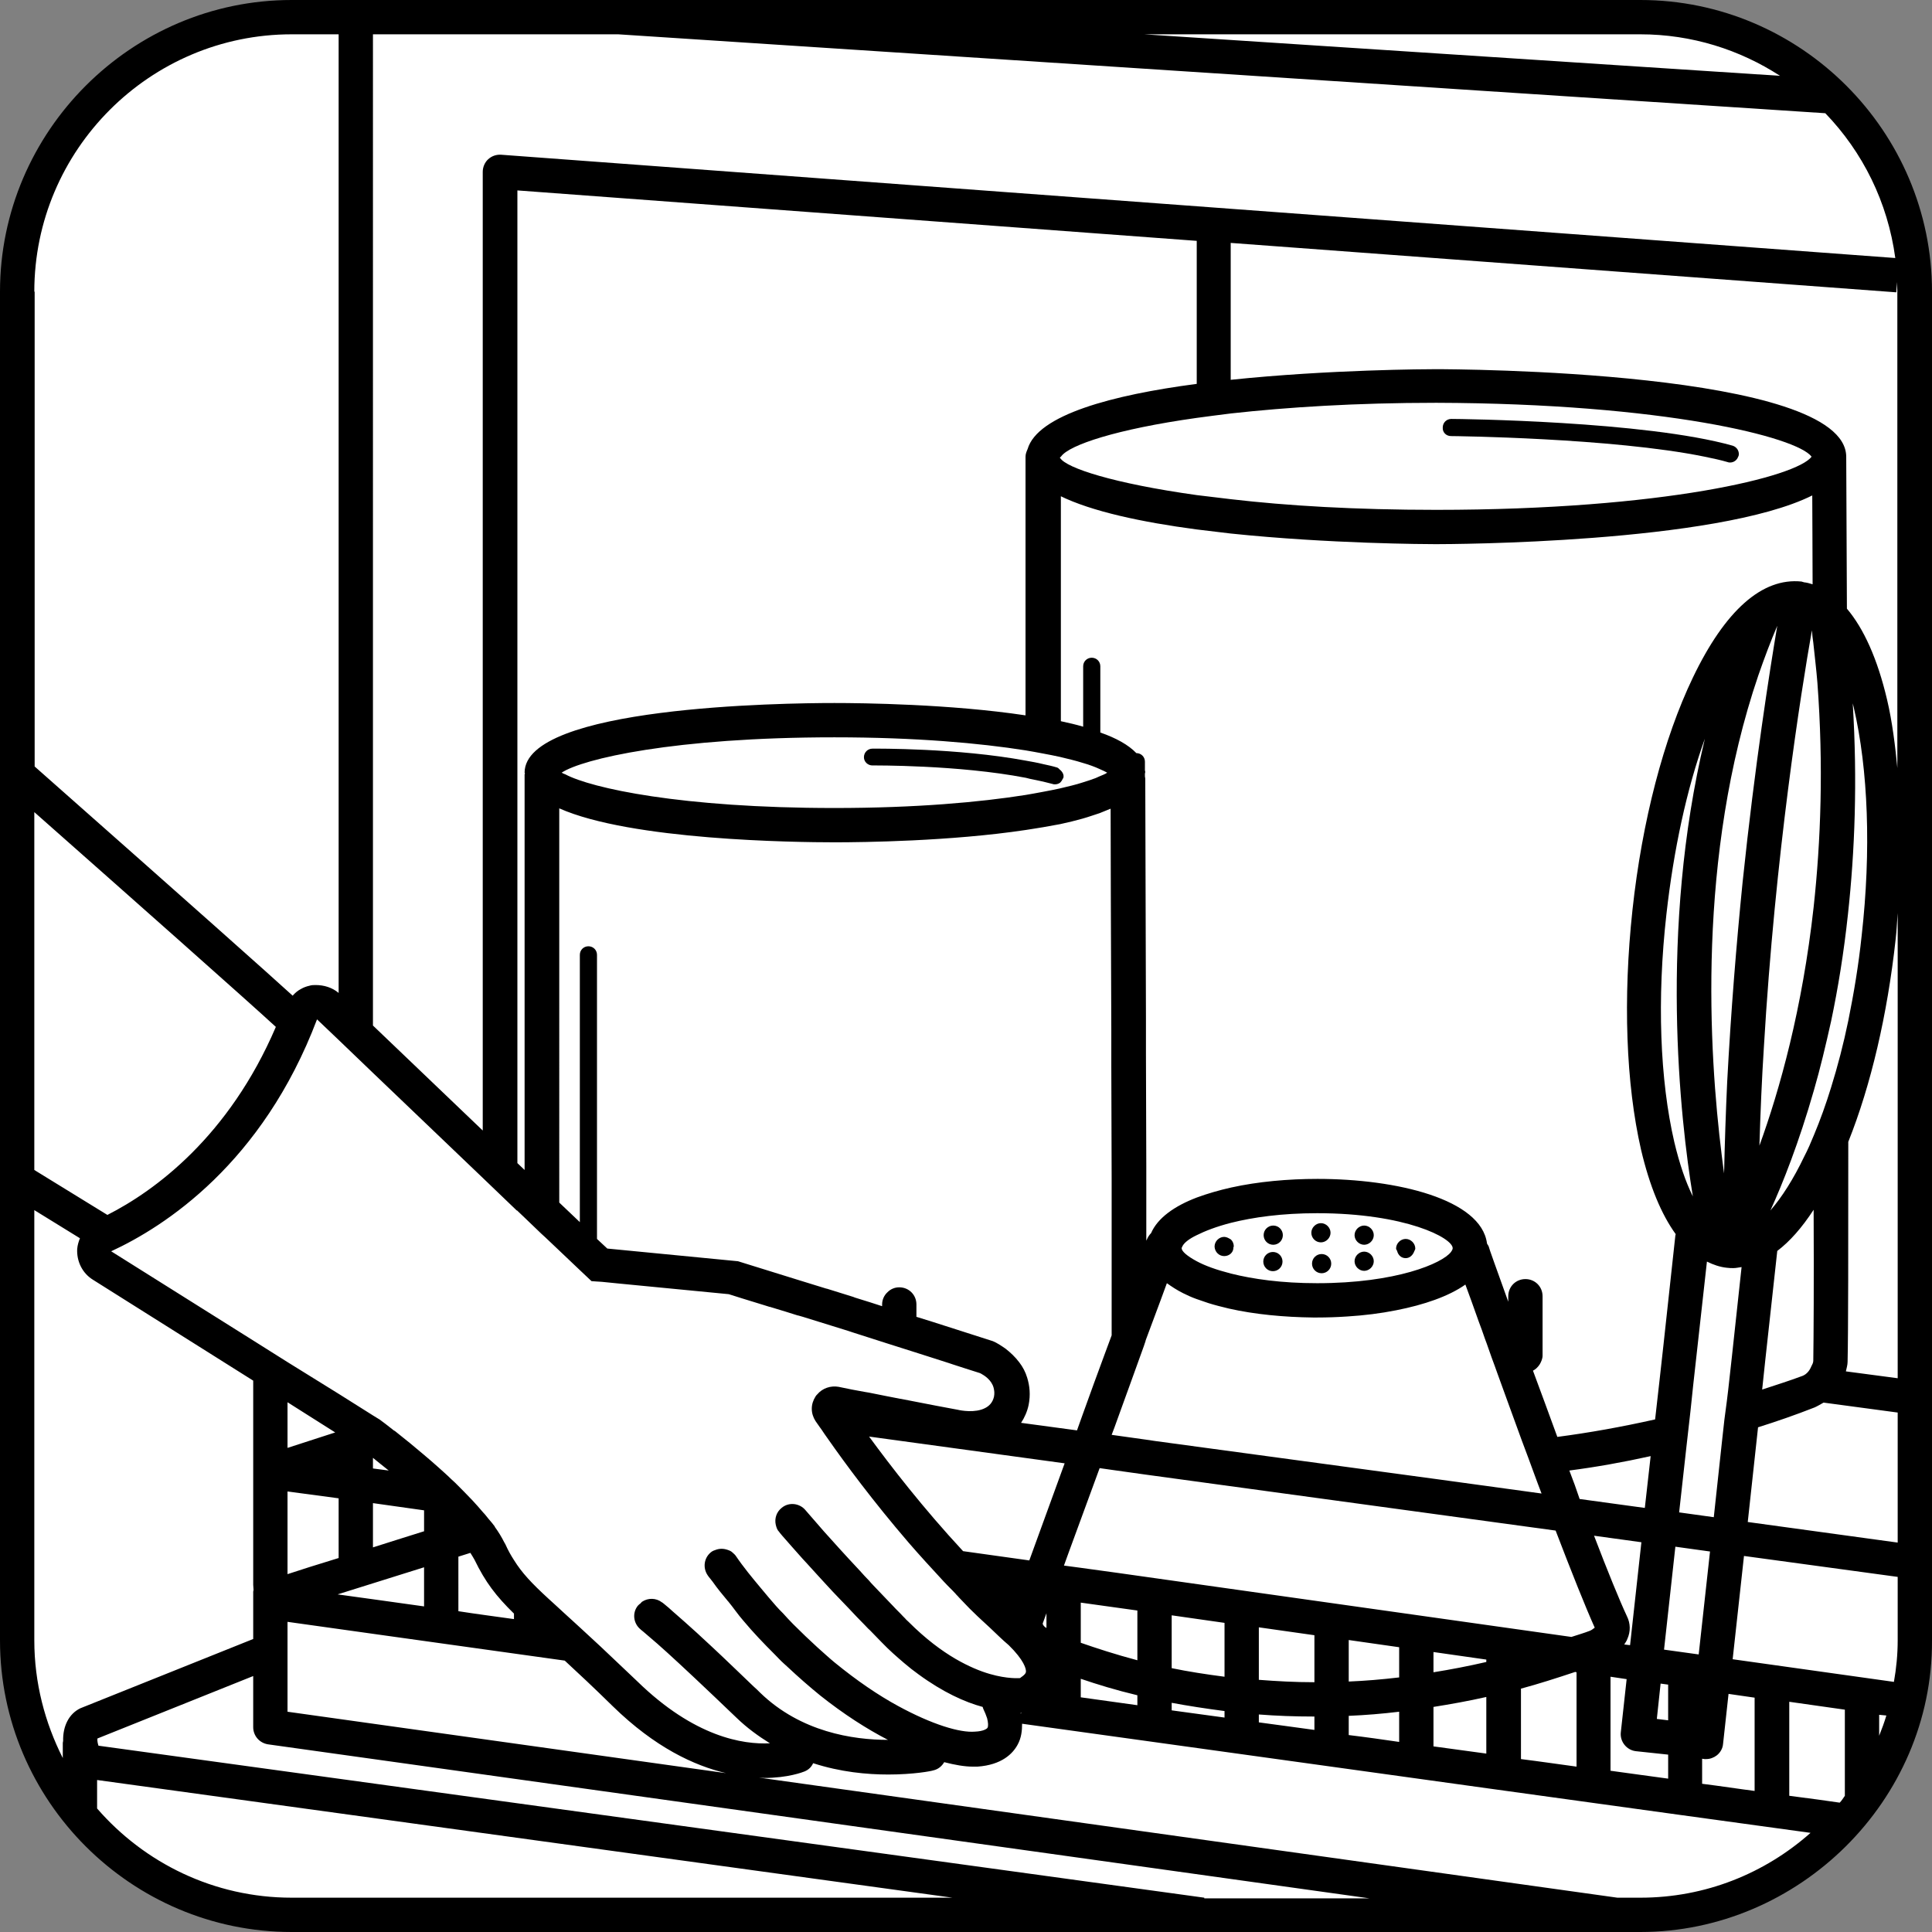 <?xml version="1.0" encoding="utf-8"?>
<!-- Generator: Adobe Illustrator 26.0.0, SVG Export Plug-In . SVG Version: 6.00 Build 0)  -->
<svg version="1.1" id="Ebene_1" xmlns="http://www.w3.org/2000/svg" xmlns:xlink="http://www.w3.org/1999/xlink" x="0px" y="0px"
	 viewBox="0 0 56.31 56.31" style="enable-background:new 0 0 56.31 56.31;" xml:space="preserve">
<rect x="0" y="0" width="56.31" height="56.31" fill="#808080" stroke="none"/>
<style type="text/css">
	.st0{fill:#FFFFFF;}
</style>
<g>
	<path class="st0" d="M55.86,47.36c0,4.68-3.83,8.5-8.5,8.5H8.97c-4.68,0-8.5-3.83-8.5-8.5V8.97c0-4.68,3.83-8.5,8.5-8.5h38.38
		c4.68,0,8.5,3.83,8.5,8.5V47.36z"/>
</g>
<g>
	<g>
		<path d="M42.29,12.71c0.05,0,4.7,0.05,7.39,0.6c0.24,0.05,0.48,0.1,0.68,0.16c0.02,0.01,0.05,0.01,0.07,0.01
			c0.1,0,0.2-0.07,0.23-0.17c0-0.01,0.01-0.01,0.01-0.01c0.04-0.13-0.04-0.27-0.17-0.31c-2.55-0.72-7.97-0.78-8.2-0.78c0,0,0,0,0,0
			c-0.14,0-0.25,0.11-0.25,0.25C42.04,12.6,42.15,12.71,42.29,12.71z"/>
		<path d="M25.43,22.31C25.43,22.31,25.43,22.31,25.43,22.31c0.03,0,2.5-0.02,4.47,0.36c0.04,0.01,0.08,0.02,0.12,0.03
			c0.13,0.03,0.26,0.05,0.38,0.08c0.09,0.02,0.19,0.05,0.28,0.07c0.02,0.01,0.04,0.01,0.07,0.01c0.06,0,0.11-0.02,0.15-0.05
			c0.03-0.03,0.05-0.06,0.07-0.1c0-0.01,0.01-0.02,0.02-0.03c0.03-0.09-0.02-0.18-0.09-0.24c-0.03-0.02-0.05-0.06-0.09-0.07
			c-0.13-0.04-0.27-0.07-0.41-0.1c-0.16-0.04-0.33-0.07-0.5-0.1c-1.99-0.37-4.36-0.35-4.47-0.35c-0.14,0-0.25,0.11-0.25,0.25
			C25.18,22.2,25.29,22.31,25.43,22.31z"/>
		<path d="M35.68,36.05c-0.15,0-0.28,0.13-0.28,0.28c0,0,0,0.01,0,0.01c0.01,0.15,0.13,0.27,0.28,0.27c0.08,0,0.15-0.03,0.2-0.08
			c0.05-0.05,0.07-0.11,0.07-0.18c0-0.01,0.01-0.01,0.01-0.02c0-0.08-0.03-0.15-0.08-0.2C35.82,36.09,35.75,36.05,35.68,36.05z"/>
		<circle cx="37.1" cy="36.77" r="0.28"/>
		<circle cx="37.11" cy="36" r="0.28"/>
		<circle cx="38.52" cy="36.83" r="0.28"/>
		<path d="M39.76,35.72c-0.15,0-0.28,0.13-0.28,0.28s0.13,0.28,0.28,0.28c0.15,0,0.28-0.13,0.28-0.28S39.91,35.72,39.76,35.72z"/>
		<path d="M38.5,36.21c0.15,0,0.28-0.13,0.28-0.28s-0.13-0.28-0.28-0.28s-0.28,0.13-0.28,0.28S38.34,36.21,38.5,36.21z"/>
		<path d="M39.76,36.48c-0.15,0-0.28,0.13-0.28,0.28s0.13,0.28,0.28,0.28c0.15,0,0.28-0.13,0.28-0.28S39.91,36.48,39.76,36.48z"/>
		<path d="M40.97,36.11c-0.15,0-0.28,0.13-0.28,0.28c0,0.03,0.02,0.04,0.03,0.07c0.03,0.12,0.12,0.21,0.25,0.21
			c0.12,0,0.21-0.09,0.25-0.2c0.01-0.03,0.03-0.05,0.03-0.08C41.25,36.24,41.12,36.11,40.97,36.11z"/>
		<path d="M47.81,0H8.5C3.83,0,0,3.83,0,8.5v39.31c0,4.68,3.83,8.5,8.5,8.5h39.31c4.61,0,8.52-3.82,8.5-8.5V8.5
			C56.31,3.83,52.49,0,47.81,0z M47.81,1c1.5,0,2.9,0.45,4.07,1.21L33.35,1H47.81z M18.02,1L53.2,3.3c1.09,1.13,1.82,2.59,2.04,4.22
			L14.61,4.51c-0.15-0.01-0.28,0.04-0.38,0.13c-0.1,0.09-0.16,0.23-0.16,0.37v27.94l-3.2-3.06V1H18.02z M51.15,52.2
			c-0.47-0.06-0.98-0.14-1.54-0.21v-0.73l0.07,0.01c0.02,0,0.04,0,0.05,0c0.11,0,0.22-0.04,0.31-0.11c0.1-0.08,0.17-0.2,0.18-0.33
			l0.16-1.46l0.76,0.11V52.2z M29.75,49.95c0-0.01,0-0.02,0-0.03c0.01,0,0.02,0,0.02,0L29.75,49.95z M9.24,29.71l0.63,0.6l1,0.96
			l3.2,3.06l0.99,0.95l0.01,0l0.21,0.2l0.5,0.48l0.11,0.1l0.39,0.37l0.6,0.57l0.36,0.34l0.14,0.01l0.16,0.01l0.5,0.05l3.2,0.31
			l0.38,0.12l0.65,0.2l0.16,0.05l0,0l0.01,0l0.46,0.14l0.35,0.11l0.01,0l0.14,0.04l1.32,0.41l0.12,0.04l0.5,0.16l0.5,0.16l0.82,0.26
			l0.47,0.15l0.5,0.16l0.15,0.05l0.34,0.11l0.44,0.14c0.01,0,0.03,0.02,0.04,0.02c0,0,0,0,0,0c0.09,0.05,0.3,0.18,0.36,0.41
			c0.02,0.08,0.03,0.16,0.01,0.26c0,0,0,0,0,0c-0.04,0.17-0.14,0.27-0.26,0.33c-0.29,0.15-0.71,0.07-0.79,0.05l-0.64-0.12l-1.03-0.2
			l-0.01,0l-0.41-0.08l-0.5-0.1l-0.12-0.02l-0.38-0.07l-0.39-0.08c-0.23-0.04-0.47,0.04-0.62,0.22c-0.02,0.02-0.04,0.04-0.05,0.06
			c-0.07,0.11-0.11,0.23-0.11,0.36c0,0.13,0.04,0.25,0.11,0.36c0.02,0.03,0.05,0.07,0.07,0.1c0,0,0,0,0,0
			c0.03,0.04,0.06,0.09,0.1,0.14c0.06,0.09,0.12,0.18,0.2,0.29c0.49,0.7,1.3,1.8,2.35,3.02c0.32,0.37,0.67,0.75,1.03,1.14
			c0.01,0.01,0.01,0.01,0.02,0.02c0.1,0.11,0.21,0.21,0.31,0.32c0.03,0.04,0.07,0.07,0.1,0.11c0.14,0.14,0.27,0.29,0.42,0.43
			c0.15,0.15,0.32,0.3,0.48,0.45c0.18,0.17,0.36,0.35,0.55,0.51c0.44,0.43,0.52,0.7,0.5,0.79c-0.02,0.08-0.17,0.16-0.17,0.17
			c-0.03,0-0.36,0.03-0.88-0.12c-0.28-0.08-0.62-0.22-1-0.44c-0.41-0.24-0.87-0.58-1.37-1.08c-0.04-0.04-0.07-0.06-0.1-0.1
			c-0.02-0.02-0.04-0.04-0.06-0.06c-0.1-0.11-0.2-0.2-0.29-0.3c-0.15-0.16-0.31-0.32-0.44-0.46c-0.09-0.1-0.18-0.18-0.26-0.28
			c-0.09-0.09-0.18-0.19-0.26-0.28c-0.46-0.49-0.8-0.87-1.06-1.16c-0.35-0.4-0.53-0.61-0.53-0.61c-0.17-0.21-0.49-0.25-0.7-0.07
			c-0.15,0.12-0.21,0.31-0.17,0.49c0.02,0.08,0.04,0.15,0.1,0.21c0.01,0.02,0.13,0.16,0.37,0.43c0.12,0.13,0.26,0.3,0.44,0.49
			c0.09,0.1,0.19,0.21,0.3,0.33c0.14,0.15,0.29,0.32,0.46,0.5c0.14,0.15,0.3,0.31,0.46,0.48c0.15,0.16,0.3,0.32,0.47,0.49
			c0.05,0.05,0.09,0.1,0.14,0.14c0.12,0.12,0.22,0.23,0.35,0.36c0.22,0.23,0.44,0.42,0.65,0.6c0.14,0.12,0.28,0.23,0.42,0.33
			c0.71,0.52,1.35,0.81,1.87,0.95c0.01,0.02,0.01,0.04,0.02,0.06c0.04,0.08,0.08,0.18,0.11,0.27c0.03,0.12,0.04,0.23,0.01,0.28
			c-0.02,0.03-0.12,0.1-0.36,0.11c-0.44,0.04-1.26-0.21-2.25-0.75c-0.57-0.31-1.19-0.73-1.85-1.27c-0.17-0.14-0.33-0.29-0.5-0.44
			c-0.23-0.21-0.46-0.43-0.7-0.67c-0.1-0.1-0.2-0.21-0.3-0.32c-0.07-0.07-0.13-0.13-0.2-0.21c-0.15-0.17-0.3-0.35-0.45-0.53
			c-0.25-0.3-0.5-0.6-0.73-0.94c-0.03-0.04-0.06-0.06-0.09-0.09c-0.04-0.04-0.09-0.06-0.15-0.08c-0.12-0.04-0.24-0.04-0.36,0.01
			c-0.03,0.01-0.06,0.02-0.09,0.04c-0.23,0.16-0.28,0.47-0.12,0.7c0.04,0.06,0.09,0.11,0.14,0.18c0.14,0.2,0.29,0.38,0.44,0.56
			c0,0,0,0.01,0.01,0.01c0.15,0.18,0.29,0.39,0.44,0.56c0.3,0.36,0.61,0.68,0.92,0.99c0.09,0.09,0.17,0.18,0.26,0.26
			c0.04,0.04,0.07,0.06,0.11,0.1c0.32,0.3,0.64,0.58,0.96,0.84c0.68,0.54,1.35,0.97,1.97,1.29c-1.02,0-2.54-0.23-3.72-1.37
			c-0.07-0.07-0.13-0.13-0.2-0.19c-0.35-0.34-0.66-0.63-0.93-0.89c-0.11-0.1-0.22-0.21-0.32-0.3c-0.19-0.17-0.35-0.33-0.5-0.46
			c-0.34-0.31-0.58-0.51-0.72-0.64c-0.12-0.1-0.19-0.16-0.2-0.16c-0.17-0.13-0.4-0.13-0.57-0.02c-0.02,0.01-0.03,0.03-0.05,0.05
			c-0.03,0.02-0.05,0.04-0.08,0.07c-0.17,0.21-0.13,0.52,0.08,0.69c0,0,0.01,0.01,0.01,0.01c0,0,0.09,0.07,0.26,0.22
			c0.24,0.2,0.65,0.57,1.31,1.19c0.34,0.32,0.73,0.69,1.21,1.15c0.31,0.3,0.64,0.54,0.98,0.75c-0.78,0.04-2.2-0.18-3.87-1.81
			c-0.14-0.13-0.26-0.25-0.39-0.37c-0.49-0.47-0.91-0.86-1.26-1.18c-0.16-0.15-0.32-0.29-0.46-0.42c-0.18-0.17-0.34-0.31-0.48-0.44
			c-0.49-0.45-0.77-0.75-1-1.12c-0.09-0.14-0.17-0.28-0.25-0.46c-0.01-0.02-0.03-0.05-0.04-0.07c-0.07-0.14-0.16-0.29-0.27-0.44
			c0,0,0,0,0-0.01c-0.05-0.07-0.12-0.15-0.18-0.22c-0.05-0.06-0.1-0.13-0.16-0.19c-0.1-0.12-0.2-0.23-0.31-0.35
			c-0.16-0.17-0.33-0.34-0.5-0.51c-0.04-0.04-0.09-0.08-0.13-0.12c-0.12-0.12-0.25-0.23-0.37-0.34c-0.29-0.26-0.56-0.48-0.81-0.69
			c-0.18-0.14-0.33-0.27-0.46-0.37c0,0,0,0-0.01,0c-0.2-0.16-0.36-0.28-0.43-0.33l-0.05-0.03l-0.13-0.08l-1-0.63L8.38,39.7l-1-0.63
			l-4.14-2.6C4.8,35.75,7.65,33.91,9.24,29.71z M52.85,39.66c0,0.06-0.03,0.11-0.06,0.17c-0.05,0.12-0.13,0.22-0.25,0.27
			c-0.4,0.15-0.79,0.27-1.18,0.4l0.09-0.85l0.35-3.19c0.37-0.28,0.72-0.68,1.06-1.2C52.87,37.37,52.86,38.99,52.85,39.66z
			 M50.26,41.37l-0.06,0.54l-0.25,2.31l-1.01-0.14l0.21-1.89l0.06-0.53l0.06-0.53l0.08-0.76l0.11-0.99l0.29-2.61
			c0.18,0.09,0.38,0.16,0.58,0.18c0.07,0.01,0.13,0.01,0.19,0.01c0.08,0,0.16-0.02,0.24-0.03l-0.28,2.59l-0.11,0.99l-0.04,0.33
			L50.26,41.37z M16.37,22.52c0.6-0.4,3.28-1.03,7.95-1.03c2.38,0,4.24,0.17,5.57,0.38c0.18,0.03,0.34,0.06,0.5,0.09
			c0.18,0.03,0.35,0.07,0.5,0.1c0.25,0.06,0.46,0.11,0.65,0.17c0.21,0.06,0.37,0.12,0.5,0.18c0.09,0.04,0.18,0.08,0.23,0.11
			c-0.05,0.04-0.14,0.07-0.23,0.11c-0.05,0.02-0.1,0.05-0.17,0.07c-0.1,0.04-0.21,0.07-0.33,0.11c-0.18,0.06-0.4,0.11-0.65,0.17
			c-0.15,0.03-0.32,0.07-0.5,0.1c-0.16,0.03-0.32,0.06-0.5,0.09c-1.33,0.21-3.19,0.38-5.57,0.38c-4.47,0-7.09-0.58-7.84-0.98
			C16.45,22.56,16.4,22.54,16.37,22.52z M30.89,14.45c0.93,0.46,2.4,0.77,3.98,0.98c0.33,0.04,0.66,0.08,1,0.12
			c2.87,0.3,5.74,0.31,5.98,0.31c0.4,0,8.17-0.02,10.97-1.42c0,0.64,0.01,1.53,0.01,2.59c-0.09-0.03-0.17-0.05-0.26-0.06
			c-0.01,0-0.01-0.01-0.02-0.01c0,0-0.01,0-0.01,0c-0.01,0-0.02-0.01-0.03-0.01c-1.15-0.12-2.23,0.84-3.17,2.8
			c-0.85,1.77-1.48,4.18-1.76,6.77c-0.28,2.59-0.19,5.07,0.25,6.99c0.25,1.06,0.59,1.88,1.01,2.46c0,0.02-0.01,0.03-0.01,0.04
			l-0.35,3.22l-0.11,0.99l-0.13,1.15c-0.98,0.22-1.93,0.39-2.85,0.51c-0.24-0.66-0.48-1.31-0.71-1.93c0.08-0.04,0.15-0.11,0.2-0.19
			c0.04-0.07,0.08-0.16,0.08-0.25v-0.75v-0.98c0-0.28-0.22-0.5-0.5-0.5s-0.5,0.22-0.5,0.5v0.16c-0.34-0.95-0.57-1.58-0.57-1.61
			c-0.01-0.03-0.04-0.06-0.05-0.09c-0.17-1.29-2.63-1.88-4.94-1.88c-0.86,0-1.74,0.08-2.51,0.25c-0.36,0.08-0.7,0.18-1,0.29
			c-0.66,0.25-1.15,0.6-1.34,1.04c-0.05,0.05-0.09,0.11-0.12,0.18l-0.02,0.04c0-0.37,0-0.74,0-1.12c0-0.18,0-0.35,0-0.53
			c0,0,0,0,0,0c0-0.17,0-0.35,0-0.52c0-1.1-0.01-2.21-0.01-3.27c0-0.35,0-0.7,0-1.05c-0.01-3.83-0.02-6.9-0.02-6.98
			c0-0.02-0.01-0.04-0.01-0.06v-0.08c0-0.02,0.01-0.03,0.01-0.05s-0.01-0.03-0.01-0.05V22.2c0-0.14-0.11-0.25-0.25-0.25c0,0,0,0,0,0
			c-0.23-0.24-0.59-0.44-1.05-0.6v-1.93c0-0.14-0.11-0.25-0.25-0.25s-0.25,0.11-0.25,0.25v1.76c-0.2-0.06-0.42-0.11-0.65-0.16V14.45
			z M48.62,50.14l-0.33-0.04l0.11-1.03l0.22,0.03V50.14z M31.03,42.65L30,45.48l-1.93-0.27c-1.17-1.26-2.11-2.48-2.74-3.34
			L31.03,42.65z M33.67,42l-0.27-0.04l-0.5-0.07l-0.5-0.07l0.08-0.21l0.17-0.47l0.17-0.47l0.08-0.22l0.13-0.36l0.31-0.86l0.05-0.15
			l0-0.01l0.22-0.59l0,0l0.22-0.59l0.18-0.49c0.14,0.1,0.29,0.2,0.47,0.29c0.12,0.06,0.25,0.12,0.39,0.17
			c0.11,0.04,0.23,0.08,0.35,0.12c0,0,0,0,0,0c0.19,0.06,0.39,0.11,0.6,0.16c0.75,0.17,1.61,0.25,2.45,0.26c0.04,0,0.08,0,0.12,0
			c0.29,0,0.59-0.01,0.88-0.03c0.49-0.03,0.97-0.09,1.42-0.18c0.82-0.16,1.54-0.41,2.02-0.75c0.11,0.29,0.24,0.66,0.39,1.08
			c0.06,0.16,0.12,0.32,0.18,0.5c0.07,0.18,0.13,0.37,0.2,0.56c0.05,0.14,0.11,0.29,0.16,0.44c0.23,0.63,0.47,1.3,0.72,1.98
			c0.06,0.16,0.12,0.32,0.18,0.48c0.06,0.16,0.12,0.33,0.18,0.49c0.07,0.19,0.14,0.38,0.21,0.56l-2.99-0.41L33.67,42z M42.29,36.49
			c-0.25,0.33-1.59,0.91-3.9,0.91c-1.04,0-1.87-0.12-2.51-0.28c-0.43-0.11-0.76-0.23-1-0.36c-0.28-0.15-0.44-0.29-0.44-0.38
			c0-0.02,0.02-0.04,0.03-0.07c0.05-0.09,0.18-0.2,0.41-0.31c0.24-0.12,0.57-0.25,1-0.36c0.64-0.16,1.47-0.28,2.51-0.28
			c2.57,0,3.95,0.72,3.95,1.02C42.34,36.42,42.31,36.46,42.29,36.49z M30.5,47.45c-0.05-0.03-0.1-0.07-0.11-0.13l0.11-0.3V47.45z
			 M31.5,46.71l1.65,0.23v1.45c-0.64-0.17-1.19-0.35-1.65-0.51V46.71z M34.15,47.08l1.54,0.22v1.57c-0.54-0.07-1.06-0.15-1.54-0.25
			V47.08z M36.69,47.43l1.62,0.23v1.37c-0.57,0-1.1-0.03-1.62-0.07V47.43z M39.31,47.8l1.47,0.21v0.88
			c-0.51,0.06-0.99,0.1-1.47,0.12V47.8z M41.78,48.15l1.54,0.22v0.07c-0.52,0.12-1.04,0.22-1.54,0.3V48.15z M32.55,45.84l-1.09-0.15
			l-0.45-0.06l0.13-0.36l0.91-2.48l0.35,0.05l0.5,0.07l0.5,0.07l11.94,1.63c0.46,1.2,0.87,2.23,1.14,2.83
			c-0.04,0.03-0.09,0.07-0.14,0.09c-0.18,0.07-0.36,0.12-0.54,0.18L32.55,45.84z M45.74,42.86c0.77-0.1,1.56-0.24,2.37-0.42
			l-0.17,1.51l-1.9-0.26C45.95,43.42,45.85,43.14,45.74,42.86z M52.86,26.44c-0.33,2.97-0.99,5.33-1.58,6.95
			c0.03-0.98,0.07-1.94,0.13-2.87c0.33-5.61,1.08-10.34,1.4-12.15c0.01,0.12,0.02,0.24,0.04,0.36c0.04,0.39,0.09,0.79,0.12,1.17
			C53.15,22.32,53.07,24.51,52.86,26.44z M50.79,25.71c-0.18,1.79-0.34,3.76-0.45,5.83c-0.04,0.87-0.07,1.76-0.09,2.66
			c-0.02-0.17-0.05-0.35-0.07-0.54c-0.37-2.97-0.73-8.7,1.07-13.98c0.17-0.49,0.35-0.97,0.55-1.44
			C51.58,19.55,51.15,22.27,50.79,25.71z M49.34,34.87c-0.21-0.42-0.39-0.95-0.54-1.58c-0.42-1.81-0.51-4.17-0.23-6.65
			c0.21-1.87,0.59-3.64,1.12-5.11C48.35,27.12,48.97,32.63,49.34,34.87z M29.94,40.16c-0.05-0.17-0.13-0.32-0.23-0.45c0,0,0,0,0,0
			c-0.12-0.16-0.26-0.29-0.4-0.4c-0.13-0.09-0.25-0.17-0.37-0.22l-0.78-0.25l-0.5-0.16l-0.5-0.16l-0.45-0.14v-0.36
			c0-0.28-0.22-0.5-0.5-0.5c-0.13,0-0.25,0.05-0.34,0.14c-0.1,0.09-0.16,0.22-0.16,0.36v0.05l-0.34-0.11l-0.45-0.14l-0.05-0.02
			l-0.77-0.24l-0.01,0l-0.81-0.25l-1.77-0.55l-3.81-0.37l-0.3-0.28v-0.5v-1.05v-6.73c0-0.14-0.11-0.25-0.25-0.25
			s-0.25,0.11-0.25,0.25v6.88v0.91l-0.6-0.57v-0.15V23.56c2.09,0.93,6.86,0.99,8.03,0.99c0.81,0,3.38-0.03,5.57-0.36
			c0.17-0.03,0.34-0.05,0.5-0.08c0.17-0.03,0.34-0.06,0.5-0.09c0.23-0.05,0.44-0.1,0.65-0.16c0.18-0.05,0.34-0.11,0.5-0.16
			c0.11-0.04,0.21-0.09,0.32-0.13c0,1.22,0.01,3.64,0.02,6.43c0,0.34,0,0.69,0,1.05c0,1.08,0.01,2.19,0.01,3.3c0,0.17,0,0.34,0,0.51
			c0,0.01,0,0.01,0,0.02c0,0,0,0,0,0c0,0.18,0,0.35,0,0.53c0,1.02,0,2.01,0,2.95c0,0.09,0,0.19,0,0.28c0,0.08,0,0.16,0,0.24
			c0,0,0,0,0,0c0,0.01,0,0.03,0,0.04l-0.2,0.54l-0.32,0.87l-0.17,0.47l-0.17,0.47l-0.15,0.42l-1.63-0.22
			c0.1-0.15,0.18-0.33,0.22-0.52C30.04,40.65,30.01,40.39,29.94,40.16z M47.42,47.11c-0.22-0.47-0.57-1.33-0.96-2.35l1.38,0.19
			l-0.33,3l-0.17-0.02c0.03-0.05,0.07-0.1,0.09-0.16C47.53,47.55,47.52,47.31,47.42,47.11z M49.51,48.22l-1.01-0.14l0.33-3
			l1.01,0.14L49.51,48.22z M53.37,31.69c-0.15,0.49-0.32,0.96-0.5,1.39c-0.09,0.22-0.18,0.43-0.28,0.62
			c-0.32,0.67-0.66,1.2-0.99,1.58c0.36-0.79,0.83-1.97,1.27-3.51c0.18-0.62,0.34-1.29,0.5-2.01c0.2-0.95,0.37-1.99,0.49-3.11
			c0.2-1.83,0.28-3.88,0.14-6.15c0.01,0.04,0.02,0.08,0.03,0.12c0.42,1.81,0.51,4.17,0.23,6.65c0,0,0,0,0,0
			c-0.09,0.86-0.23,1.69-0.39,2.48C53.73,30.43,53.56,31.08,53.37,31.69z M52.8,13.31c-0.42,0.58-4.3,1.55-10.94,1.55
			c-2.36,0-4.35-0.12-5.98-0.31c-0.35-0.04-0.68-0.08-1-0.12c-2.43-0.34-3.8-0.79-3.98-1.08c0,0-0.01,0-0.01-0.01
			c0,0,0.01-0.01,0.01-0.01c0.01-0.01,0.02-0.02,0.03-0.03c0.24-0.33,1.6-0.79,3.95-1.12c0.32-0.04,0.65-0.09,1-0.13
			c1.63-0.18,3.63-0.31,5.98-0.31C48.5,11.76,52.38,12.74,52.8,13.31C52.8,13.31,52.8,13.31,52.8,13.31z M10.87,43.81l1.49,0.21
			v0.61c-0.53,0.17-1.03,0.32-1.49,0.47V43.81z M10.87,42.8v-0.31c0.14,0.11,0.29,0.24,0.46,0.37L10.87,42.8z M9.87,43.67v1.74
			c-0.62,0.19-1.13,0.35-1.49,0.47v-2.41L9.87,43.67z M12.36,45.68v1.14c-1.01-0.14-1.85-0.26-2.52-0.35
			C10.45,46.28,11.27,46.02,12.36,45.68z M13.36,45.37c0.12-0.04,0.23-0.07,0.35-0.11c0.04,0.07,0.09,0.14,0.12,0.2
			c0.32,0.66,0.63,1.06,1.15,1.57v0.16c-0.57-0.08-1.11-0.15-1.62-0.23V45.37z M9.77,41.75c-0.58,0.19-1.05,0.34-1.39,0.45v-1.33
			L9.77,41.75z M8.38,48.11L8.38,48.11l0-0.84c0.98,0.14,4.01,0.56,8.08,1.13c0.39,0.36,0.85,0.79,1.4,1.33
			c1.23,1.2,2.37,1.73,3.3,1.95L8.38,49.89L8.38,48.11z M31.5,48.93c0.47,0.16,1.02,0.33,1.65,0.48v0.29
			c-0.55-0.08-1.1-0.15-1.65-0.23V48.93z M34.15,49.63c0.48,0.09,1,0.17,1.54,0.24v0.19c-0.51-0.07-1.02-0.14-1.54-0.21V49.63z
			 M36.69,49.97c0.51,0.04,1.05,0.06,1.6,0.06c0.01,0,0.01,0,0.02,0v0.39c-0.53-0.07-1.08-0.15-1.62-0.22V49.97z M39.31,50.01
			c0.48-0.02,0.97-0.06,1.47-0.12v0.88c-0.48-0.07-0.97-0.14-1.47-0.2V50.01z M41.78,49.75c0.5-0.08,1.01-0.17,1.54-0.29v1.65
			c-0.5-0.07-1.01-0.14-1.54-0.21V49.75z M44.32,49.22c0.52-0.14,1.05-0.31,1.59-0.49l0.04,0.01v2.75
			c-0.52-0.07-1.06-0.15-1.62-0.22V49.22z M46.94,48.87l0.47,0.07l-0.17,1.55c-0.03,0.27,0.17,0.52,0.44,0.55l0.94,0.1v0.7
			c-0.53-0.07-1.09-0.15-1.68-0.23V48.87z M34.87,11.19c-2.44,0.32-4.63,0.9-4.92,1.9c-0.03,0.07-0.06,0.14-0.06,0.22v7.54
			c-2.19-0.33-4.76-0.36-5.57-0.36c-1.51,0-9.03,0.1-9.03,2.03c0,0.01,0.01,0.01,0.01,0.02c0,0.01-0.01,0.02-0.01,0.03v11.53
			l-0.21-0.2V5.55l19.8,1.47V11.19z M1,8.5C1,4.37,4.37,1,8.5,1h1.37v27.94c-0.19-0.16-0.43-0.23-0.67-0.23
			c-0.06,0-0.12,0-0.18,0.02c-0.09,0.02-0.17,0.05-0.24,0.09c-0.1,0.05-0.18,0.12-0.25,0.2c-0.77-0.7-2.7-2.42-7.52-6.68V8.5z
			 M1,23.67c2.93,2.59,6.17,5.46,7.04,6.26c-1.37,3.2-3.53,4.78-4.91,5.48L1,34.1V23.67z M1,47.81V35.27l1.33,0.82
			c-0.04,0.1-0.07,0.2-0.08,0.31c-0.02,0.36,0.15,0.71,0.46,0.9l4.67,2.94l0,5.95c0,0.05,0.01,0.1,0.01,0.15
			c0,0.02-0.01,0.03-0.01,0.05l0,1.38l-5.04,2.02c-0.33,0.16-0.51,0.52-0.5,0.95c0,0.02-0.01,0.04-0.01,0.06v0.44
			C1.31,50.21,1,49.05,1,47.81z M8.5,55.31c-2.26,0-4.29-1.01-5.67-2.6v-0.83l24.93,3.43H8.5z M35.1,55.31L2.87,50.88
			c-0.02-0.06-0.04-0.15-0.03-0.21l4.54-1.82l0,1.49c0,0.25,0.18,0.46,0.43,0.5l32.11,4.49H35.1z M47.81,55.31h-0.67l-25.02-3.5
			c0.05,0,0.1,0.01,0.15,0.01c0.7,0,1.13-0.17,1.18-0.19c0.12-0.05,0.2-0.13,0.25-0.24c0.8,0.26,1.57,0.33,2.19,0.33
			c0.74,0,1.26-0.1,1.31-0.12c0.14-0.03,0.25-0.12,0.32-0.24c0.31,0.08,0.59,0.13,0.83,0.13c0.05,0,0.1,0,0.14,0
			c0.71-0.05,1.03-0.38,1.17-0.64c0.11-0.2,0.13-0.41,0.13-0.61c9.42,1.31,19.17,2.66,22.98,3.18
			C51.44,54.6,49.71,55.31,47.81,55.31z M53.62,52.54c-0.34-0.05-0.84-0.12-1.47-0.2V49.6l1.62,0.23v2.51
			C53.72,52.41,53.68,52.48,53.62,52.54z M54.77,50.59v-0.61L54.98,50C54.92,50.2,54.85,50.39,54.77,50.59z M55.31,47.81
			c0,0.41-0.04,0.82-0.11,1.21l-4.7-0.66l0.33-3.01l4.48,0.61V47.81z M55.31,44.96l-4.37-0.6l0.3-2.76
			c0.54-0.17,1.09-0.36,1.65-0.58c0.09-0.04,0.17-0.09,0.26-0.14l2.16,0.29V44.96z M55.31,40.17l-1.51-0.2
			c0.02-0.09,0.05-0.19,0.05-0.28c0.02-0.87,0.02-3.32,0.02-6.41c0.66-1.65,1.14-3.71,1.38-5.9c0.03-0.26,0.04-0.51,0.06-0.77V40.17
			z M55.31,22.48c-0.07-0.74-0.16-1.46-0.31-2.09c-0.28-1.19-0.68-2.07-1.17-2.65c-0.01-2.6-0.02-4.37-0.02-4.43c0,0,0,0,0,0
			c-0.02-2.52-11.47-2.55-11.96-2.55c-0.24,0-3.11,0.01-5.98,0.31V7.08l19.4,1.44l0.02-0.3c0,0.09,0.01,0.19,0.01,0.28V22.48z"/>
	</g>
</g>
</svg>
